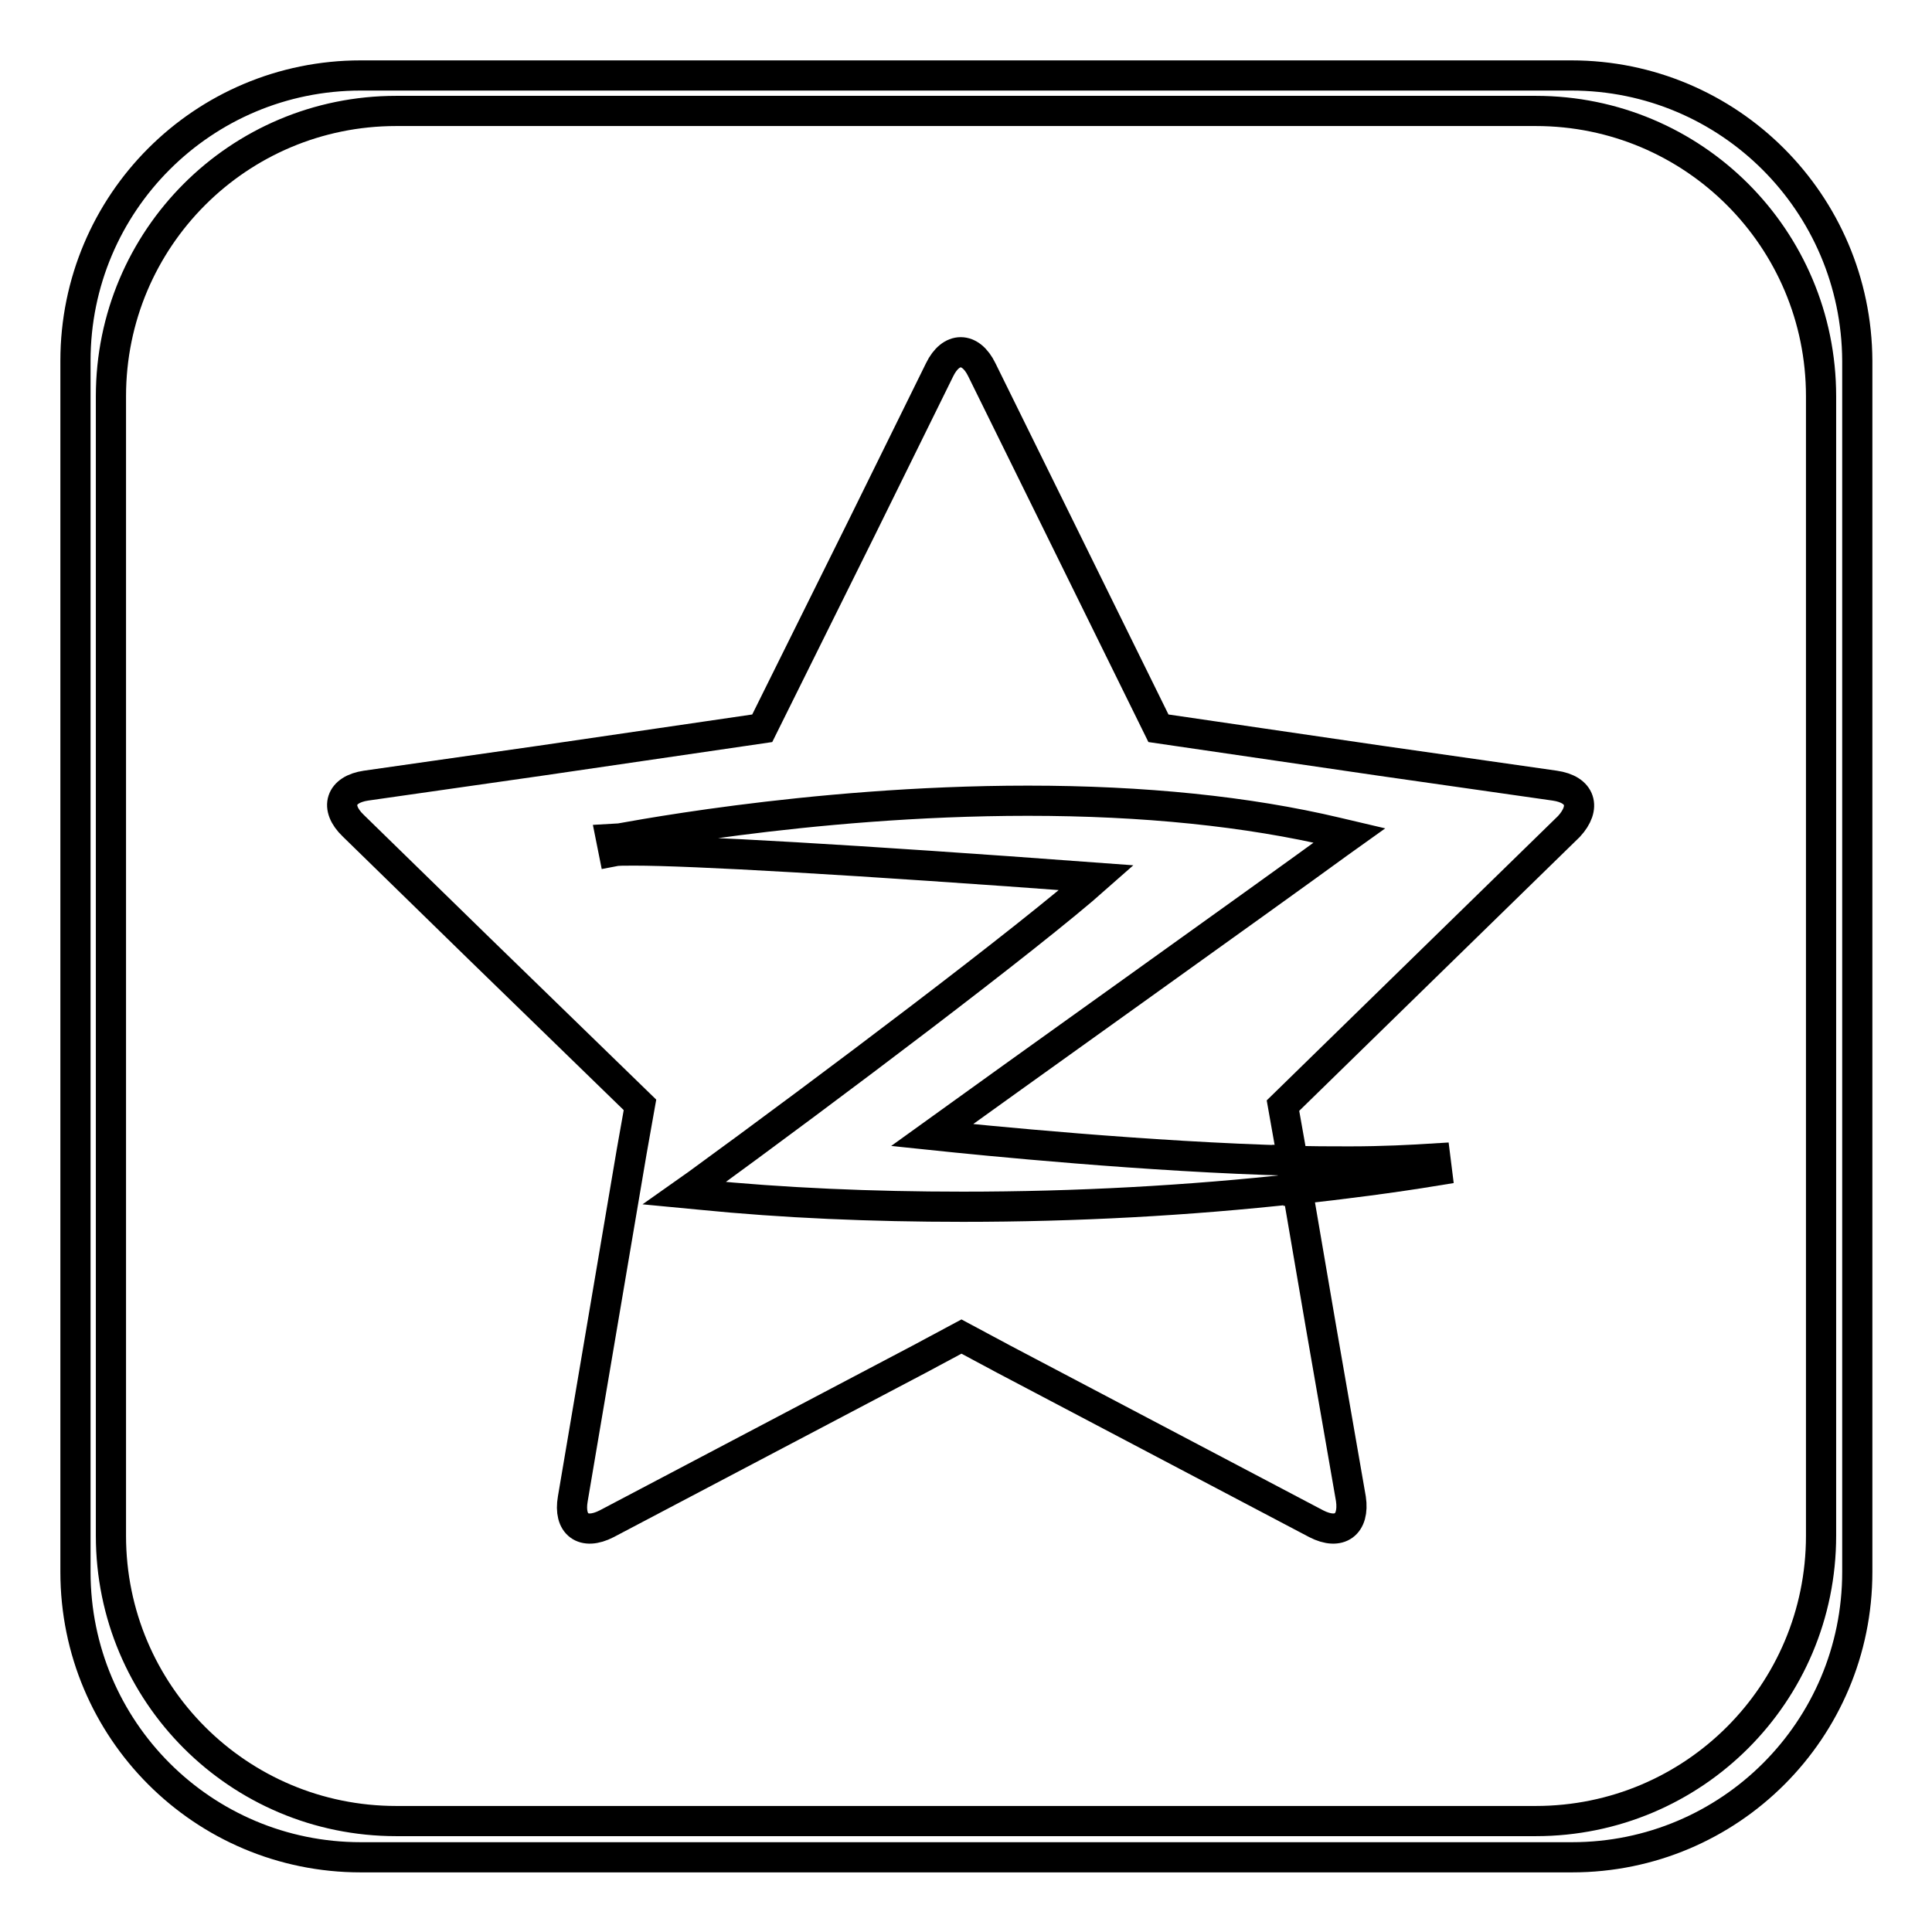 <?xml version="1.0" encoding="utf-8"?>
<!-- Svg Vector Icons : http://www.onlinewebfonts.com/icon -->
<!DOCTYPE svg PUBLIC "-//W3C//DTD SVG 1.1//EN" "http://www.w3.org/Graphics/SVG/1.1/DTD/svg11.dtd">
<svg version="1.1" xmlns="http://www.w3.org/2000/svg" xmlns:xlink="http://www.w3.org/1999/xlink" x="0px" y="0px" viewBox="0 0 256 256" enable-background="new 0 0 256 256" xml:space="preserve">
<g><g><path stroke-width="4" fill-opacity="0" stroke="#000000"  d="M208.2,10H47.8C26.9,10,10,26.9,10,47.8v160.5c0,20.9,16.9,37.8,37.8,37.8h160.5c20.9,0,37.8-16.9,37.8-37.8V47.8C246,26.9,229.1,10,208.2,10z M241.3,203.5c0,20.9-16.9,37.8-37.8,37.8h-151c-20.9,0-37.8-16.9-37.8-37.8v-151c0-20.9,16.9-37.8,37.8-37.8h151c20.9,0,37.8,16.9,37.8,37.8V203.5L241.3,203.5z"/><path stroke-width="4" fill-opacity="0" stroke="#000000"  d="M206,104.1l-23.1-3.3l-29.4-4.3l-13.1-26.6L130.1,49c-1.5-3.1-4.1-3.1-5.6,0l-10.3,20.9L101,96.5l-29.4,4.3l-23.1,3.3c-3.4,0.5-4.2,2.9-1.7,5.3l16.7,16.3l21.3,20.7l-1.1,6.2l-3.9,23l-3.9,23l0,0c-0.6,3.4,1.4,4.9,4.5,3.3l0,0l20.7-10.9l20.7-10.9l5.6-3l5.6,3l20.7,10.9l20.7,10.9l0,0c3.1,1.6,5.1,0.1,4.6-3.3l0,0l-4-23l-3.1-18.1c-14.5,1.6-29.3,2.4-44.3,2.4c-12.1,0-23.8-0.5-34.8-1.6l-2.1-0.2l1.7-1.2c17.3-12.6,44.1-32.8,52.9-40.6c-32.4-2.4-53.6-3.6-61.3-3.6c-1.3,0-2.2,0-2.7,0.1l-0.3-1.5c0.3,0,25.8-5.2,55.2-5.2c15.3,0,29.1,1.4,40.9,4.2l1.7,0.4l-1.4,1c-8.9,6.5-45.6,32.7-53.9,38.7c6.7,0.7,28.6,2.9,47.8,3.4l-0.2-1.1l-1.1-6.2l21.2-20.7l16.7-16.3C210.2,107,209.5,104.6,206,104.1z"/><path stroke-width="4" fill-opacity="0" stroke="#000000"  d="M190.4,155.1l-0.2-1.6c-3.2,0.2-7,0.4-11.4,0.4c-2.5,0-5.2,0-7.8-0.1l0.7,3.8C178,156.9,184.3,156.1,190.4,155.1z"/></g></g>
</svg>